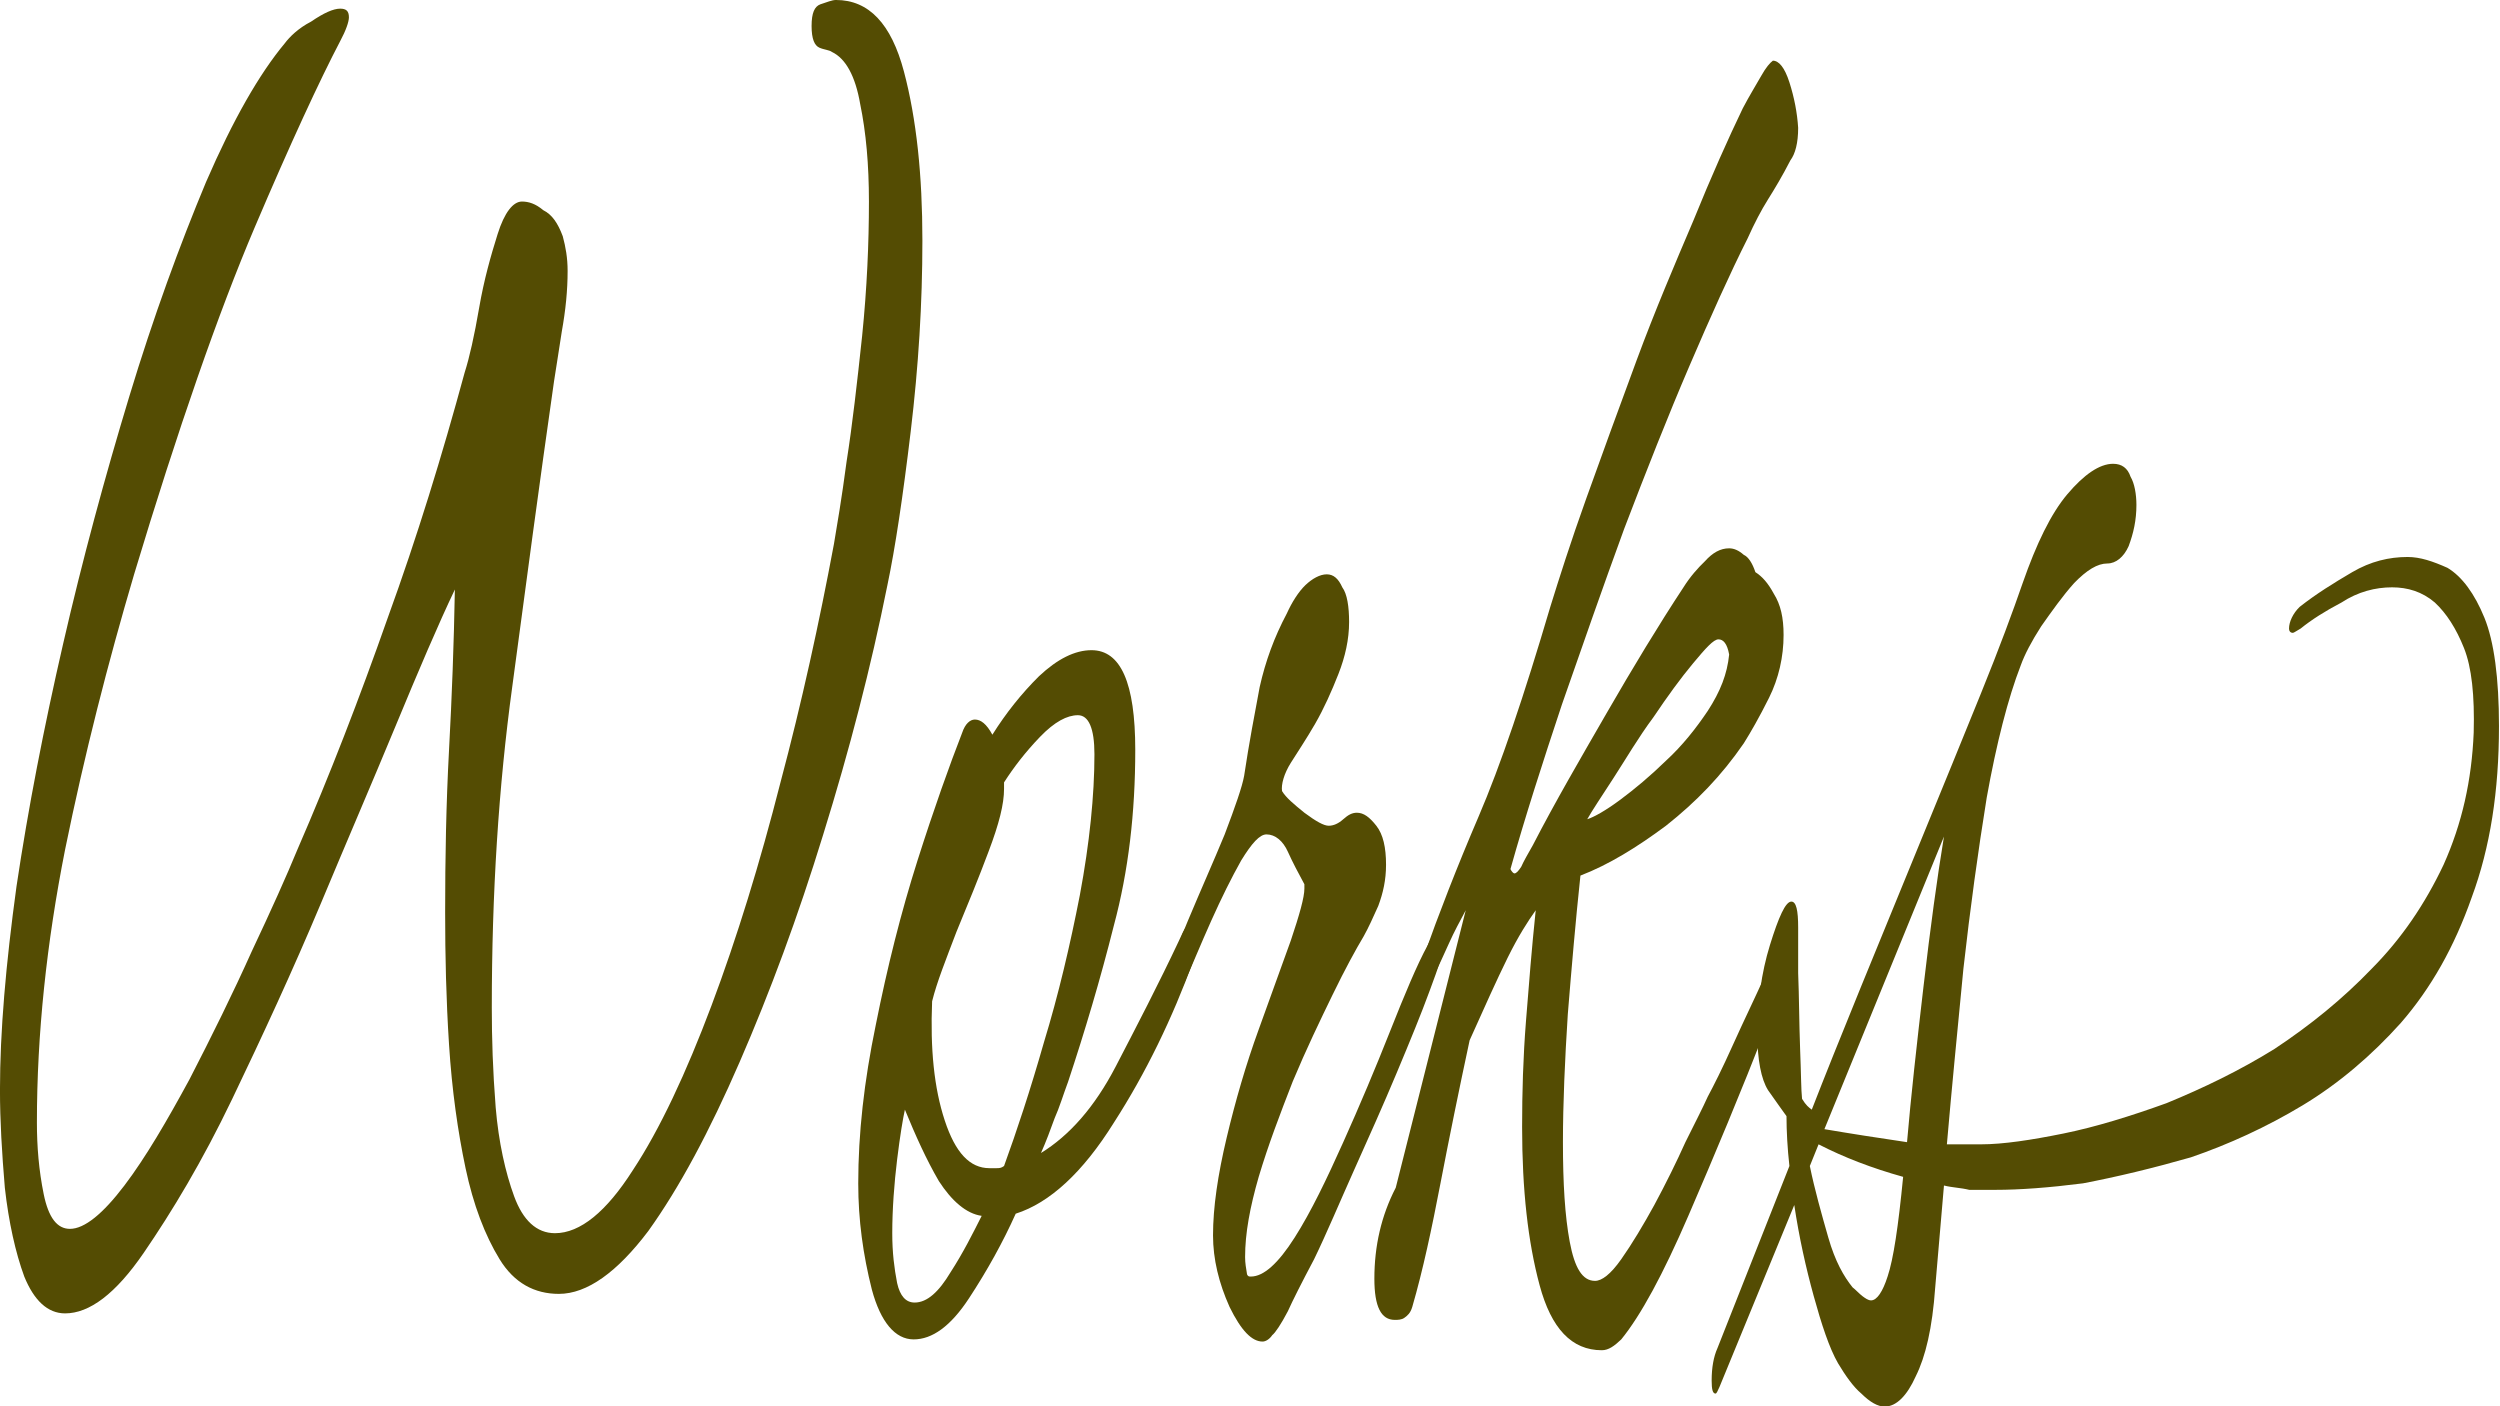 <?xml version="1.0" encoding="UTF-8" standalone="no"?>
<!DOCTYPE svg PUBLIC "-//W3C//DTD SVG 1.1//EN" "http://www.w3.org/Graphics/SVG/1.1/DTD/svg11.dtd">
<svg width="100%" height="100%" viewBox="0 0 1920 1080" version="1.1" xmlns="http://www.w3.org/2000/svg" xmlns:xlink="http://www.w3.org/1999/xlink" xml:space="preserve" xmlns:serif="http://www.serif.com/" style="fill-rule:evenodd;clip-rule:evenodd;stroke-linejoin:round;stroke-miterlimit:2;">
    <g id="Artboard1" transform="matrix(1,0,0,1.006,-1.115,-3.103)">
        <rect x="1.114" y="3.086" width="1919.31" height="1073.83" style="fill:none;"/>
        <clipPath id="_clip1">
            <rect x="1.114" y="3.086" width="1919.31" height="1073.83"/>
        </clipPath>
        <g clip-path="url(#_clip1)">
            <g transform="matrix(3.169,0,0,7.024,-553.217,-3361.84)">
                <g transform="matrix(235.561,0,0,235.561,169.734,622.045)">
                    <path d="M0.089,-0.001C0.071,-0.001 0.057,-0.007 0.047,-0.018C0.038,-0.029 0.031,-0.043 0.027,-0.059C0.024,-0.075 0.022,-0.09 0.022,-0.104C0.022,-0.131 0.028,-0.162 0.039,-0.198C0.051,-0.234 0.067,-0.271 0.087,-0.31C0.107,-0.349 0.13,-0.387 0.155,-0.424C0.18,-0.461 0.207,-0.494 0.234,-0.523C0.262,-0.552 0.289,-0.573 0.315,-0.587C0.32,-0.59 0.329,-0.594 0.342,-0.597C0.355,-0.601 0.365,-0.603 0.372,-0.603C0.378,-0.603 0.381,-0.602 0.381,-0.599C0.381,-0.597 0.378,-0.593 0.372,-0.588C0.351,-0.57 0.321,-0.541 0.284,-0.502C0.247,-0.463 0.205,-0.409 0.16,-0.342C0.133,-0.301 0.109,-0.259 0.089,-0.215C0.07,-0.172 0.06,-0.13 0.06,-0.089C0.06,-0.078 0.062,-0.067 0.067,-0.056C0.072,-0.045 0.081,-0.04 0.094,-0.04C0.109,-0.04 0.128,-0.047 0.15,-0.06C0.172,-0.073 0.194,-0.09 0.217,-0.109C0.24,-0.129 0.262,-0.149 0.281,-0.168C0.301,-0.187 0.317,-0.203 0.328,-0.215C0.361,-0.249 0.392,-0.285 0.421,-0.322C0.451,-0.359 0.477,-0.397 0.5,-0.435C0.505,-0.442 0.51,-0.452 0.515,-0.465C0.52,-0.478 0.527,-0.489 0.534,-0.499C0.541,-0.509 0.55,-0.514 0.559,-0.514C0.566,-0.514 0.573,-0.513 0.581,-0.51C0.59,-0.508 0.596,-0.504 0.601,-0.498C0.604,-0.493 0.606,-0.488 0.606,-0.482C0.606,-0.473 0.604,-0.464 0.6,-0.454C0.597,-0.445 0.594,-0.437 0.592,-0.431C0.577,-0.384 0.563,-0.337 0.549,-0.29C0.535,-0.244 0.528,-0.195 0.528,-0.142C0.528,-0.128 0.529,-0.113 0.532,-0.096C0.535,-0.08 0.542,-0.066 0.551,-0.055C0.56,-0.044 0.574,-0.038 0.593,-0.038C0.619,-0.038 0.646,-0.048 0.673,-0.067C0.701,-0.086 0.728,-0.112 0.754,-0.143C0.78,-0.174 0.804,-0.209 0.825,-0.246C0.847,-0.283 0.865,-0.32 0.88,-0.356C0.883,-0.364 0.888,-0.377 0.893,-0.394C0.899,-0.411 0.904,-0.431 0.909,-0.452C0.914,-0.474 0.916,-0.495 0.916,-0.514C0.916,-0.531 0.913,-0.546 0.907,-0.559C0.902,-0.572 0.892,-0.58 0.878,-0.583C0.875,-0.584 0.87,-0.584 0.865,-0.585C0.86,-0.586 0.857,-0.589 0.857,-0.595C0.857,-0.601 0.86,-0.604 0.866,-0.605C0.873,-0.606 0.878,-0.607 0.882,-0.607C0.916,-0.607 0.939,-0.596 0.952,-0.574C0.965,-0.552 0.971,-0.526 0.971,-0.496C0.971,-0.467 0.967,-0.438 0.959,-0.408C0.951,-0.378 0.943,-0.354 0.935,-0.337C0.918,-0.299 0.896,-0.261 0.869,-0.222C0.843,-0.184 0.814,-0.149 0.783,-0.117C0.752,-0.085 0.721,-0.059 0.689,-0.039C0.657,-0.02 0.626,-0.01 0.597,-0.01C0.572,-0.01 0.551,-0.015 0.536,-0.026C0.521,-0.037 0.509,-0.051 0.501,-0.068C0.493,-0.085 0.487,-0.104 0.484,-0.125C0.481,-0.146 0.48,-0.166 0.48,-0.186C0.48,-0.211 0.481,-0.236 0.484,-0.261C0.487,-0.286 0.489,-0.31 0.49,-0.335C0.473,-0.319 0.453,-0.298 0.429,-0.272C0.405,-0.246 0.379,-0.219 0.352,-0.19C0.323,-0.159 0.292,-0.129 0.261,-0.1C0.23,-0.071 0.199,-0.048 0.17,-0.029C0.141,-0.01 0.114,-0.001 0.089,-0.001Z" style="fill:rgb(84,76,3);fill-rule:nonzero;"/>
                </g>
                <g transform="matrix(235.561,0,0,235.561,373.965,622.045)">
                    <path d="M0.095,0.011C0.076,0.011 0.061,0.003 0.052,-0.012C0.043,-0.028 0.038,-0.044 0.038,-0.061C0.038,-0.084 0.044,-0.108 0.056,-0.134C0.068,-0.161 0.082,-0.186 0.099,-0.21C0.116,-0.234 0.132,-0.254 0.145,-0.269C0.148,-0.273 0.153,-0.275 0.158,-0.275C0.164,-0.275 0.17,-0.273 0.176,-0.268C0.19,-0.278 0.206,-0.287 0.224,-0.295C0.243,-0.303 0.261,-0.307 0.278,-0.307C0.308,-0.307 0.323,-0.292 0.323,-0.261C0.323,-0.232 0.316,-0.205 0.301,-0.18C0.287,-0.155 0.271,-0.131 0.254,-0.108C0.249,-0.102 0.245,-0.096 0.24,-0.091C0.236,-0.086 0.231,-0.08 0.226,-0.075C0.255,-0.083 0.281,-0.096 0.303,-0.115C0.325,-0.134 0.347,-0.153 0.368,-0.173C0.371,-0.176 0.373,-0.178 0.375,-0.179C0.378,-0.181 0.381,-0.182 0.385,-0.182C0.388,-0.182 0.39,-0.18 0.39,-0.175C0.39,-0.174 0.389,-0.173 0.387,-0.17C0.385,-0.167 0.384,-0.165 0.383,-0.164C0.361,-0.137 0.334,-0.112 0.301,-0.089C0.269,-0.066 0.235,-0.052 0.2,-0.047C0.187,-0.034 0.171,-0.021 0.152,-0.008C0.133,0.005 0.114,0.011 0.095,0.011ZM0.173,-0.068L0.18,-0.068C0.183,-0.068 0.185,-0.068 0.188,-0.069C0.201,-0.085 0.215,-0.104 0.229,-0.126C0.244,-0.148 0.256,-0.171 0.266,-0.194C0.276,-0.218 0.281,-0.24 0.281,-0.259C0.281,-0.271 0.275,-0.277 0.264,-0.277C0.253,-0.277 0.24,-0.274 0.225,-0.267C0.21,-0.26 0.198,-0.253 0.188,-0.246L0.188,-0.243C0.188,-0.236 0.183,-0.227 0.172,-0.214C0.162,-0.202 0.151,-0.19 0.139,-0.177C0.128,-0.164 0.119,-0.154 0.114,-0.145C0.112,-0.123 0.116,-0.105 0.127,-0.09C0.138,-0.075 0.153,-0.068 0.173,-0.068ZM0.096,-0.006C0.109,-0.006 0.121,-0.011 0.133,-0.02C0.146,-0.029 0.156,-0.038 0.165,-0.046C0.149,-0.047 0.134,-0.053 0.121,-0.062C0.108,-0.072 0.097,-0.083 0.086,-0.095C0.084,-0.091 0.081,-0.083 0.078,-0.072C0.075,-0.061 0.073,-0.049 0.073,-0.038C0.073,-0.029 0.075,-0.022 0.078,-0.015C0.081,-0.009 0.087,-0.006 0.096,-0.006Z" style="fill:rgb(84,76,3);fill-rule:nonzero;"/>
                </g>
                <g transform="matrix(235.561,0,0,235.561,442.985,622.045)">
                    <path d="M0.161,0.012C0.15,0.012 0.139,0.007 0.127,-0.004C0.116,-0.015 0.11,-0.026 0.11,-0.037C0.11,-0.05 0.115,-0.065 0.124,-0.082C0.133,-0.099 0.144,-0.116 0.157,-0.132C0.17,-0.148 0.181,-0.162 0.19,-0.173C0.199,-0.185 0.204,-0.193 0.204,-0.197L0.204,-0.199C0.198,-0.204 0.192,-0.209 0.187,-0.214C0.182,-0.219 0.174,-0.222 0.165,-0.222C0.158,-0.222 0.15,-0.218 0.139,-0.21C0.129,-0.202 0.119,-0.193 0.108,-0.182C0.097,-0.171 0.088,-0.161 0.079,-0.152C0.07,-0.143 0.064,-0.136 0.06,-0.133C0.057,-0.13 0.055,-0.129 0.052,-0.128C0.05,-0.127 0.048,-0.127 0.047,-0.127C0.044,-0.127 0.043,-0.128 0.043,-0.131C0.043,-0.134 0.044,-0.136 0.047,-0.139C0.058,-0.153 0.07,-0.167 0.084,-0.182C0.098,-0.197 0.111,-0.21 0.122,-0.222C0.133,-0.235 0.14,-0.244 0.142,-0.249C0.147,-0.264 0.153,-0.278 0.158,-0.29C0.164,-0.302 0.173,-0.313 0.186,-0.324C0.191,-0.329 0.198,-0.334 0.205,-0.337C0.212,-0.34 0.22,-0.342 0.227,-0.342C0.234,-0.342 0.239,-0.34 0.243,-0.336C0.248,-0.333 0.25,-0.327 0.25,-0.32C0.25,-0.312 0.246,-0.304 0.239,-0.296C0.232,-0.288 0.224,-0.28 0.215,-0.273C0.206,-0.266 0.197,-0.26 0.19,-0.255C0.183,-0.25 0.18,-0.245 0.181,-0.242C0.185,-0.239 0.193,-0.236 0.204,-0.232C0.216,-0.228 0.224,-0.226 0.229,-0.226C0.234,-0.226 0.239,-0.227 0.244,-0.229C0.249,-0.231 0.253,-0.232 0.258,-0.232C0.265,-0.232 0.271,-0.23 0.278,-0.226C0.285,-0.222 0.288,-0.216 0.288,-0.208C0.288,-0.201 0.285,-0.195 0.28,-0.189C0.275,-0.184 0.27,-0.179 0.265,-0.175C0.257,-0.169 0.246,-0.16 0.233,-0.148C0.22,-0.136 0.206,-0.123 0.192,-0.108C0.179,-0.093 0.167,-0.079 0.157,-0.064C0.148,-0.05 0.143,-0.038 0.143,-0.027C0.143,-0.024 0.144,-0.022 0.145,-0.019C0.146,-0.018 0.147,-0.018 0.149,-0.018C0.162,-0.018 0.177,-0.024 0.194,-0.036C0.211,-0.048 0.227,-0.063 0.244,-0.08C0.261,-0.097 0.277,-0.114 0.292,-0.131C0.307,-0.148 0.32,-0.162 0.331,-0.171C0.332,-0.172 0.334,-0.174 0.336,-0.175C0.338,-0.176 0.34,-0.177 0.342,-0.177C0.345,-0.177 0.347,-0.175 0.347,-0.17C0.347,-0.167 0.342,-0.161 0.333,-0.15C0.324,-0.139 0.313,-0.127 0.299,-0.112C0.285,-0.097 0.27,-0.082 0.255,-0.067C0.24,-0.052 0.227,-0.038 0.214,-0.026C0.201,-0.015 0.192,-0.007 0.187,-0.002C0.18,0.004 0.174,0.008 0.171,0.009C0.168,0.011 0.164,0.012 0.161,0.012Z" style="fill:rgb(84,76,3);fill-rule:nonzero;"/>
                </g>
                <g transform="matrix(235.561,0,0,235.561,503.288,622.045)">
                    <path d="M0.254,0.016C0.223,0.016 0.202,0.006 0.19,-0.014C0.178,-0.034 0.172,-0.058 0.172,-0.087C0.172,-0.103 0.173,-0.119 0.176,-0.136C0.179,-0.153 0.182,-0.17 0.186,-0.187C0.178,-0.182 0.168,-0.175 0.157,-0.165C0.146,-0.155 0.133,-0.142 0.118,-0.127C0.107,-0.104 0.097,-0.082 0.088,-0.061C0.079,-0.04 0.07,-0.021 0.059,-0.004C0.057,-0.001 0.054,0 0.051,0.001C0.048,0.002 0.044,0.002 0.041,0.002C0.027,0.002 0.02,-0.004 0.02,-0.017C0.02,-0.032 0.027,-0.046 0.042,-0.059L0.114,-0.187C0.108,-0.182 0.102,-0.177 0.097,-0.172C0.092,-0.167 0.086,-0.161 0.079,-0.155C0.076,-0.152 0.073,-0.151 0.07,-0.151C0.067,-0.151 0.066,-0.152 0.066,-0.155C0.066,-0.158 0.068,-0.161 0.071,-0.166C0.086,-0.185 0.105,-0.207 0.127,-0.23C0.15,-0.254 0.174,-0.286 0.201,-0.327C0.21,-0.34 0.222,-0.357 0.238,-0.377C0.254,-0.397 0.271,-0.418 0.29,-0.441C0.309,-0.464 0.329,-0.485 0.348,-0.505C0.367,-0.526 0.384,-0.543 0.399,-0.557C0.406,-0.563 0.413,-0.568 0.418,-0.572C0.423,-0.576 0.427,-0.578 0.43,-0.579C0.436,-0.579 0.442,-0.576 0.447,-0.569C0.452,-0.562 0.455,-0.555 0.456,-0.548C0.456,-0.541 0.453,-0.536 0.448,-0.533C0.44,-0.526 0.432,-0.52 0.425,-0.515C0.418,-0.51 0.411,-0.504 0.404,-0.497C0.386,-0.481 0.366,-0.461 0.344,-0.438C0.322,-0.415 0.3,-0.39 0.277,-0.363C0.255,-0.336 0.234,-0.309 0.213,-0.282C0.193,-0.255 0.175,-0.23 0.16,-0.206C0.161,-0.205 0.163,-0.204 0.164,-0.204C0.166,-0.204 0.168,-0.205 0.171,-0.207C0.174,-0.21 0.178,-0.213 0.183,-0.217C0.206,-0.237 0.232,-0.257 0.259,-0.278C0.286,-0.299 0.313,-0.319 0.338,-0.336C0.345,-0.341 0.353,-0.345 0.36,-0.348C0.368,-0.352 0.376,-0.354 0.385,-0.354C0.39,-0.354 0.395,-0.353 0.4,-0.351C0.405,-0.35 0.409,-0.347 0.412,-0.343C0.419,-0.341 0.425,-0.338 0.431,-0.333C0.438,-0.328 0.441,-0.322 0.441,-0.314C0.441,-0.304 0.436,-0.294 0.426,-0.285C0.416,-0.276 0.407,-0.269 0.4,-0.264C0.377,-0.249 0.351,-0.237 0.32,-0.226C0.29,-0.216 0.261,-0.208 0.232,-0.203C0.227,-0.182 0.223,-0.161 0.219,-0.139C0.216,-0.118 0.214,-0.098 0.214,-0.08C0.214,-0.061 0.216,-0.046 0.221,-0.034C0.226,-0.022 0.234,-0.016 0.247,-0.016C0.254,-0.016 0.263,-0.019 0.274,-0.026C0.285,-0.033 0.297,-0.042 0.308,-0.051C0.32,-0.061 0.331,-0.071 0.34,-0.08C0.35,-0.089 0.358,-0.096 0.363,-0.101C0.369,-0.106 0.378,-0.114 0.389,-0.125C0.4,-0.136 0.411,-0.146 0.422,-0.157C0.433,-0.168 0.441,-0.175 0.445,-0.18C0.446,-0.181 0.447,-0.181 0.448,-0.181C0.451,-0.181 0.453,-0.179 0.453,-0.174C0.453,-0.169 0.449,-0.162 0.441,-0.153L0.424,-0.134C0.397,-0.103 0.37,-0.074 0.343,-0.046C0.317,-0.019 0.294,0 0.274,0.011C0.267,0.014 0.261,0.016 0.254,0.016ZM0.239,-0.229C0.246,-0.23 0.258,-0.233 0.273,-0.238C0.288,-0.243 0.304,-0.249 0.32,-0.256C0.337,-0.263 0.351,-0.271 0.363,-0.279C0.376,-0.288 0.383,-0.296 0.385,-0.305C0.383,-0.31 0.379,-0.312 0.374,-0.312C0.369,-0.312 0.361,-0.308 0.348,-0.301C0.335,-0.294 0.322,-0.286 0.307,-0.276C0.292,-0.267 0.279,-0.257 0.266,-0.248C0.253,-0.239 0.244,-0.233 0.239,-0.229Z" style="fill:rgb(84,76,3);fill-rule:nonzero;"/>
                </g>
                <g transform="matrix(235.561,0,0,235.561,588.326,622.045)">
                    <path d="M0.184,0.042C0.177,0.042 0.169,0.04 0.16,0.036C0.152,0.033 0.144,0.028 0.136,0.022C0.127,0.015 0.119,0.004 0.111,-0.009C0.103,-0.022 0.096,-0.036 0.091,-0.051L0.014,0.033C0.012,0.035 0.011,0.036 0.01,0.036C0.007,0.036 0.006,0.034 0.006,0.03C0.006,0.024 0.008,0.019 0.012,0.015L0.086,-0.069C0.084,-0.077 0.083,-0.085 0.083,-0.092C0.078,-0.095 0.072,-0.099 0.064,-0.104C0.057,-0.109 0.053,-0.118 0.053,-0.13C0.053,-0.144 0.057,-0.158 0.066,-0.171C0.075,-0.184 0.082,-0.191 0.088,-0.191C0.093,-0.191 0.095,-0.187 0.095,-0.179L0.095,-0.158C0.096,-0.147 0.096,-0.135 0.097,-0.123C0.098,-0.112 0.098,-0.104 0.099,-0.1C0.103,-0.097 0.106,-0.096 0.109,-0.095C0.122,-0.11 0.139,-0.129 0.159,-0.151C0.179,-0.173 0.2,-0.196 0.222,-0.22C0.244,-0.244 0.264,-0.266 0.283,-0.287C0.302,-0.308 0.316,-0.325 0.326,-0.338C0.34,-0.356 0.355,-0.37 0.372,-0.379C0.389,-0.388 0.405,-0.393 0.419,-0.393C0.428,-0.393 0.434,-0.391 0.437,-0.387C0.441,-0.384 0.443,-0.379 0.443,-0.374C0.443,-0.367 0.44,-0.361 0.435,-0.355C0.43,-0.35 0.422,-0.347 0.413,-0.347C0.403,-0.347 0.392,-0.344 0.379,-0.338C0.367,-0.332 0.356,-0.325 0.345,-0.318C0.335,-0.311 0.328,-0.305 0.324,-0.3C0.311,-0.285 0.299,-0.264 0.289,-0.239C0.28,-0.214 0.272,-0.188 0.265,-0.16C0.259,-0.132 0.253,-0.105 0.248,-0.079L0.283,-0.079C0.306,-0.079 0.335,-0.081 0.368,-0.084C0.401,-0.087 0.437,-0.092 0.474,-0.098C0.512,-0.105 0.549,-0.113 0.585,-0.123C0.622,-0.134 0.655,-0.146 0.685,-0.16C0.716,-0.174 0.74,-0.19 0.759,-0.208C0.778,-0.227 0.788,-0.247 0.79,-0.269C0.791,-0.286 0.788,-0.299 0.78,-0.308C0.772,-0.317 0.762,-0.324 0.75,-0.329C0.737,-0.334 0.722,-0.336 0.706,-0.336C0.689,-0.336 0.671,-0.334 0.654,-0.329C0.637,-0.325 0.623,-0.321 0.612,-0.317C0.608,-0.316 0.605,-0.315 0.604,-0.315C0.601,-0.315 0.6,-0.316 0.6,-0.317C0.6,-0.32 0.604,-0.324 0.611,-0.327C0.628,-0.333 0.646,-0.338 0.665,-0.343C0.684,-0.348 0.703,-0.35 0.722,-0.35C0.735,-0.35 0.748,-0.348 0.763,-0.345C0.778,-0.341 0.791,-0.333 0.801,-0.322C0.811,-0.311 0.816,-0.294 0.816,-0.272C0.816,-0.242 0.807,-0.216 0.788,-0.193C0.77,-0.17 0.746,-0.151 0.715,-0.135C0.685,-0.12 0.651,-0.107 0.614,-0.097C0.577,-0.087 0.538,-0.079 0.499,-0.073C0.46,-0.068 0.423,-0.064 0.388,-0.061C0.353,-0.059 0.323,-0.058 0.298,-0.058L0.271,-0.058C0.262,-0.059 0.254,-0.059 0.245,-0.06L0.236,-0.013C0.233,0.006 0.226,0.019 0.216,0.028C0.207,0.037 0.196,0.042 0.184,0.042ZM0.207,-0.08C0.211,-0.101 0.217,-0.125 0.224,-0.152C0.231,-0.179 0.238,-0.202 0.245,-0.221L0.122,-0.086C0.135,-0.085 0.149,-0.084 0.163,-0.083C0.177,-0.082 0.192,-0.081 0.207,-0.08ZM0.17,-0.007C0.176,-0.007 0.182,-0.011 0.187,-0.018C0.193,-0.026 0.198,-0.041 0.203,-0.064C0.171,-0.068 0.142,-0.073 0.116,-0.079L0.107,-0.069C0.112,-0.058 0.119,-0.047 0.126,-0.036C0.133,-0.025 0.142,-0.018 0.151,-0.013C0.154,-0.012 0.158,-0.01 0.161,-0.009C0.164,-0.008 0.167,-0.007 0.17,-0.007Z" style="fill:rgb(84,76,3);fill-rule:nonzero;"/>
                </g>
            </g>
        </g>
    </g>
</svg>

